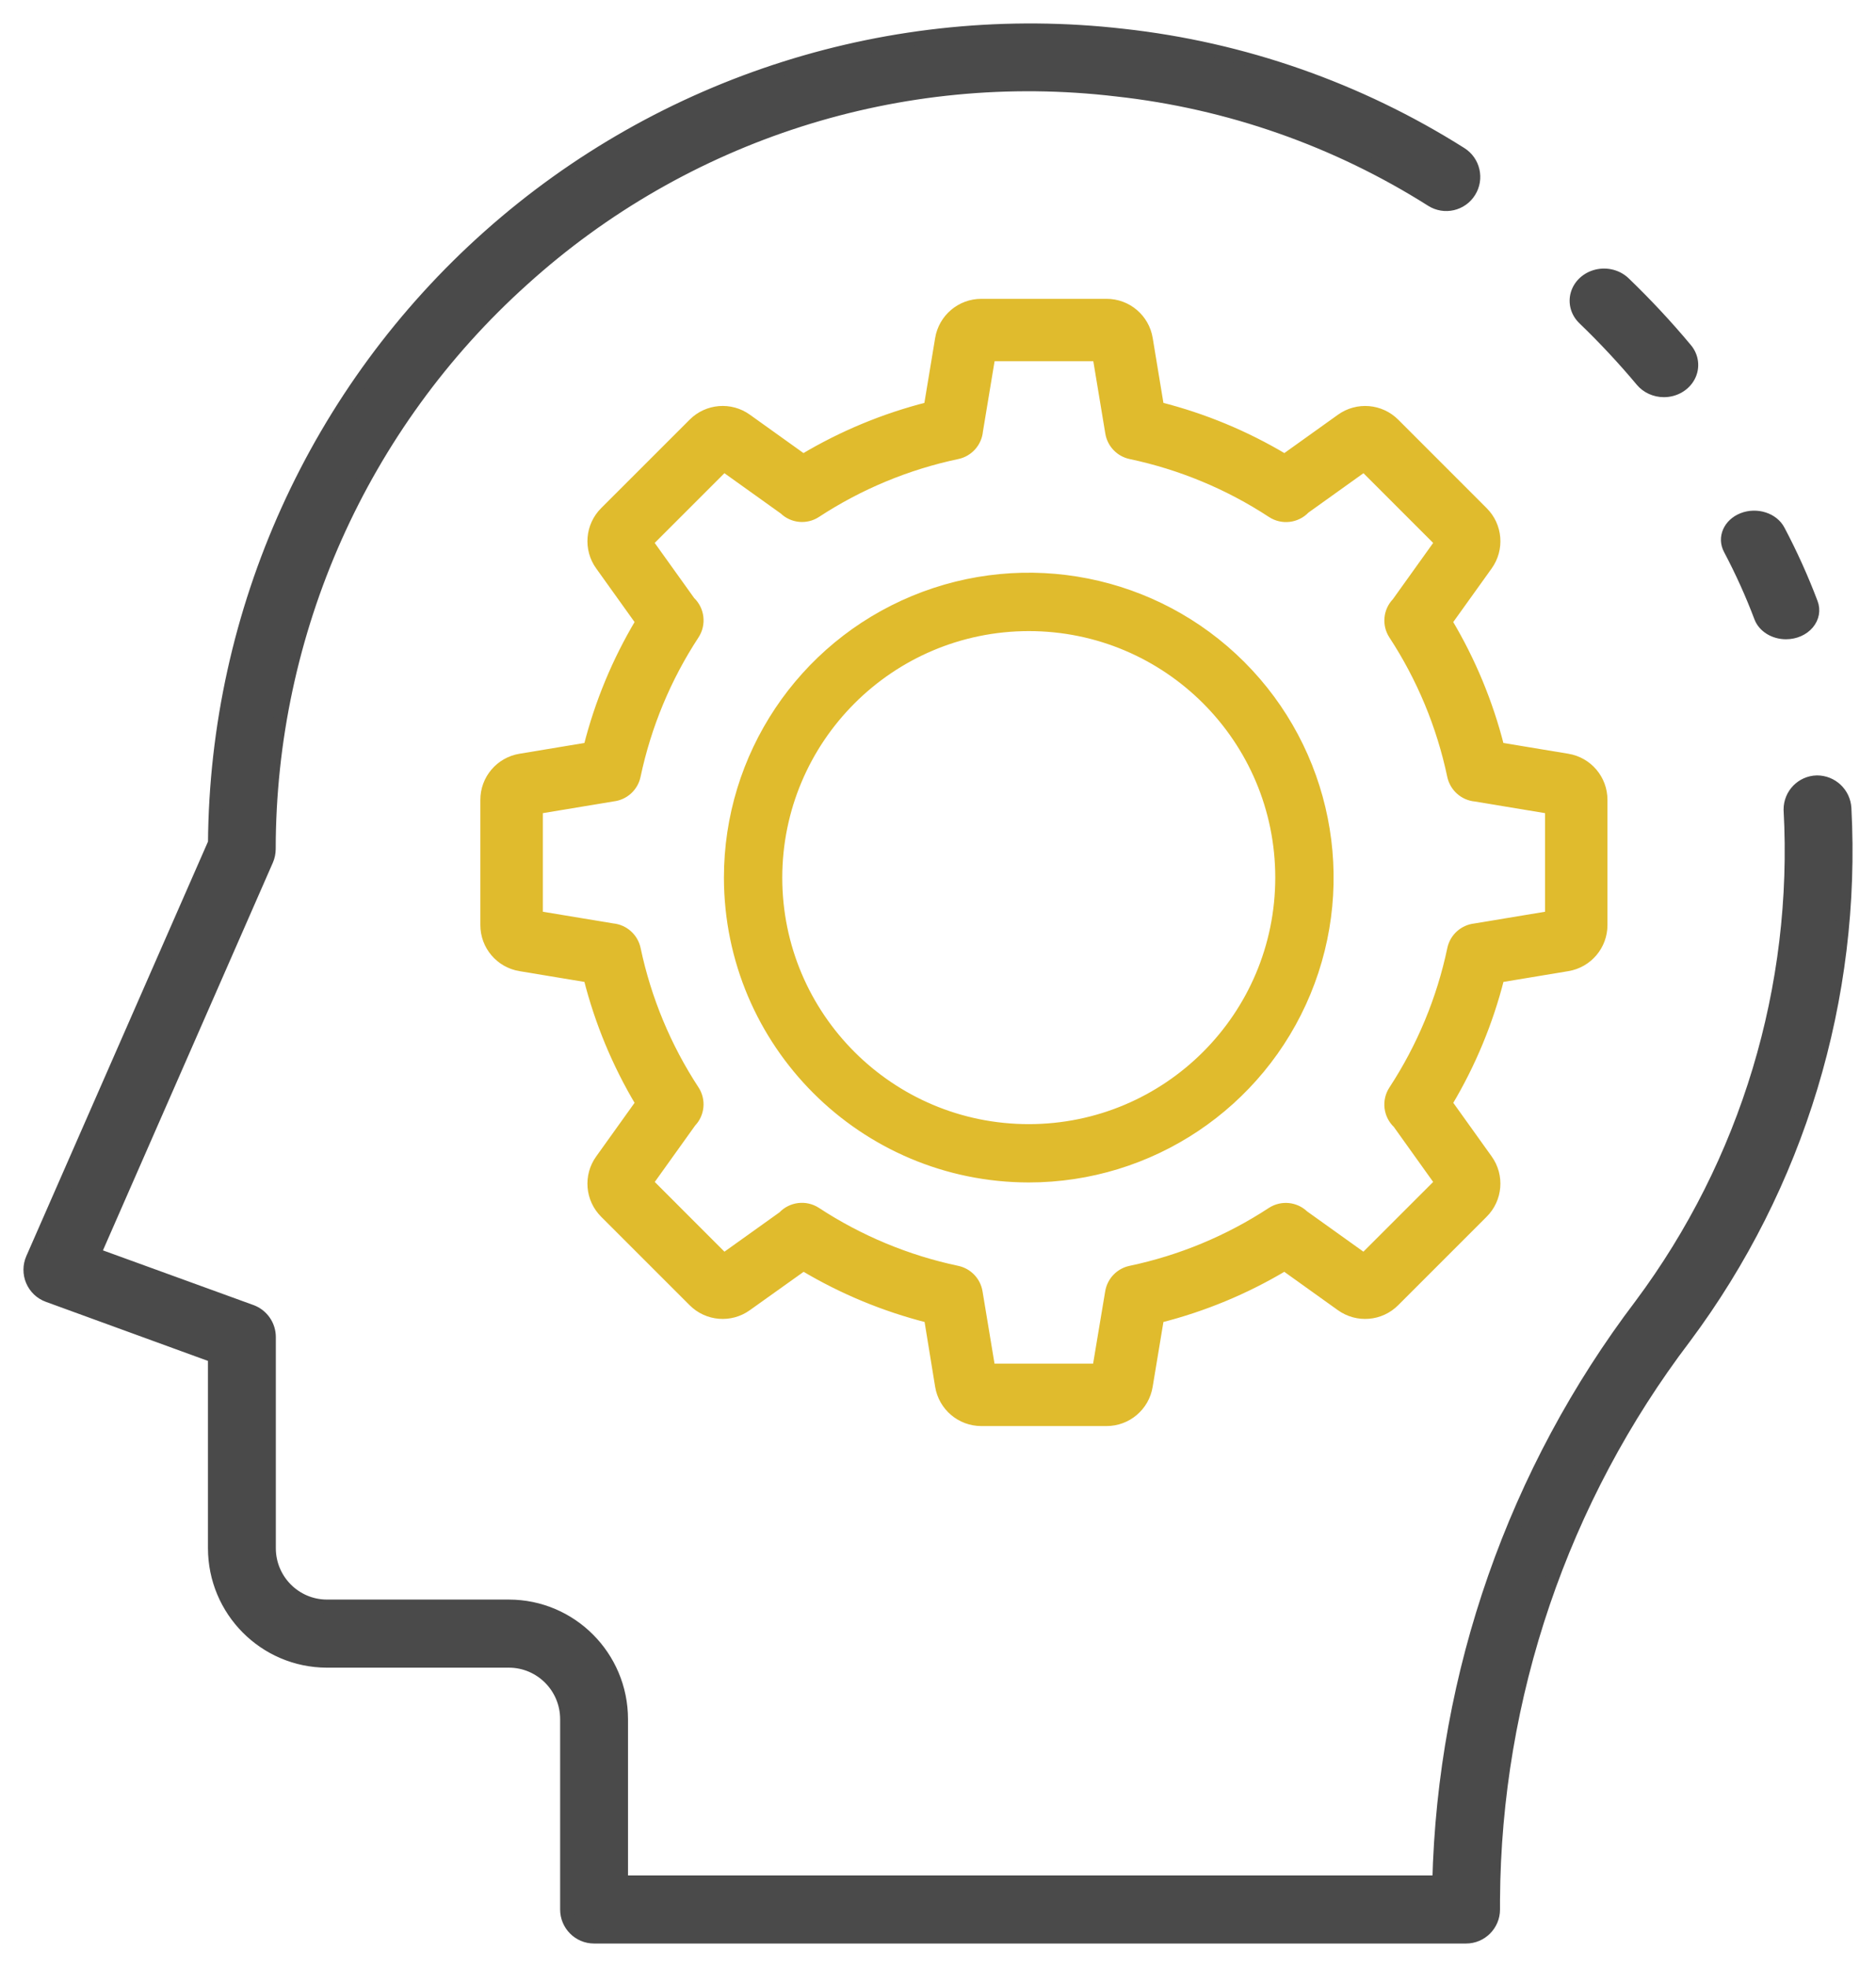 <?xml version="1.0" encoding="UTF-8"?>
<svg width="62px" height="65px" viewBox="0 0 62 65" version="1.1" xmlns="http://www.w3.org/2000/svg" xmlns:xlink="http://www.w3.org/1999/xlink">
    <title>Visionary icon</title>
    <g id="Page-1" stroke="none" stroke-width="1" fill="none" fill-rule="evenodd">
        <g id="About" transform="translate(-1478, -3470)" fill-rule="nonzero">
            <g id="Visionary-Section" transform="translate(381, 3463)">
                <g id="Visionary-icon" transform="translate(1128, 39.5) scale(-1, 1) translate(-1128, -39.5) translate(1098, 8)">
                    <path d="M1.974,20 C1.662,20 1.368,19.872 1.185,19.655 C1.002,19.438 0.951,19.16 1.048,18.906 C1.359,18.083 1.723,17.276 2.139,16.489 C2.362,16.069 2.94,15.884 3.43,16.075 C3.919,16.267 4.135,16.762 3.912,17.182 C3.526,17.912 3.188,18.66 2.9,19.423 C2.77,19.767 2.396,20 1.974,20 L1.974,20 Z" id="Path" stroke="#4A4A4A" stroke-width="0.25" fill="#4A4A4A"></path>
                    <path d="M41.367,63 L12.548,63 C12.053,63 11.651,62.597 11.651,62.1 L11.651,61.767 C11.607,55.051 9.387,48.531 5.328,43.192 C1.578,38.166 -0.294,31.979 0.038,25.71 C0.066,25.224 0.469,24.846 0.954,24.849 C1.441,24.861 1.829,25.26 1.829,25.749 L1.829,25.758 C1.51,31.624 3.256,37.416 6.761,42.121 C10.933,47.616 13.27,54.293 13.439,61.2 L40.47,61.2 L40.47,55.81 C40.472,53.753 42.133,52.086 44.182,52.084 L50.199,52.084 C51.255,52.08 52.11,51.219 52.109,50.159 L52.109,43.184 C52.109,42.806 52.345,42.468 52.7,42.338 L57.9,40.449 L52.188,27.416 C52.139,27.303 52.114,27.18 52.113,27.056 C52.109,19.871 49.058,13.027 43.725,8.234 C38.386,3.401 31.228,1.116 24.088,1.964 C20.387,2.371 16.827,3.619 13.678,5.612 C13.257,5.876 12.702,5.747 12.44,5.324 C12.177,4.902 12.305,4.346 12.726,4.082 C16.105,1.947 19.923,0.611 23.892,0.175 C31.49,-0.696 39.099,1.714 44.823,6.803 C50.547,11.893 53.847,19.184 53.901,26.858 L59.924,40.599 C60.024,40.827 60.025,41.086 59.928,41.315 C59.83,41.544 59.643,41.723 59.409,41.808 L53.902,43.815 L53.902,50.159 C53.902,52.213 52.245,53.879 50.199,53.884 L44.182,53.884 C43.123,53.885 42.264,54.747 42.263,55.81 L42.263,62.1 C42.263,62.597 41.862,63 41.367,63 Z" id="Path" stroke="#4A4A4A" stroke-width="0.45" fill="#4A4A4A"></path>
                    <path d="M6.011,12 C5.624,12 5.271,11.795 5.102,11.472 C4.933,11.149 4.977,10.765 5.215,10.482 C5.853,9.718 6.534,8.987 7.256,8.292 C7.507,8.047 7.88,7.946 8.233,8.028 C8.586,8.11 8.865,8.361 8.963,8.687 C9.061,9.012 8.963,9.361 8.707,9.601 C8.034,10.249 7.4,10.929 6.806,11.639 C6.615,11.866 6.321,11.999 6.011,12 Z" id="Path" stroke="#4A4A4A" stroke-width="0.25" fill="#4A4A4A"></path>
                    <path d="M28.567,46 L24.433,46 C23.736,46.002 23.141,45.497 23.029,44.808 L22.66,42.585 C21.214,42.219 19.829,41.644 18.549,40.879 L16.713,42.193 C16.147,42.6 15.369,42.536 14.878,42.041 L11.958,39.121 C11.463,38.63 11.398,37.852 11.805,37.286 L13.119,35.45 C12.354,34.169 11.779,32.784 11.413,31.338 L9.189,30.969 C8.502,30.856 7.998,30.261 8,29.565 L8,25.435 C7.998,24.738 8.502,24.143 9.19,24.031 L11.415,23.662 C11.782,22.216 12.356,20.831 13.121,19.55 L11.805,17.714 C11.398,17.148 11.462,16.37 11.957,15.879 L14.876,12.959 C15.368,12.465 16.145,12.401 16.71,12.807 L18.547,14.121 C19.828,13.356 21.214,12.781 22.66,12.415 L23.027,10.192 C23.139,9.503 23.734,8.998 24.432,9 L28.567,9 C29.263,8.999 29.858,9.503 29.971,10.19 L30.34,12.415 C31.786,12.782 33.171,13.357 34.452,14.121 L36.288,12.807 C36.853,12.4 37.631,12.464 38.122,12.959 L41.043,15.879 C41.537,16.371 41.601,17.149 41.193,17.714 L39.879,19.55 C40.644,20.831 41.219,22.216 41.585,23.662 L43.809,24.031 C44.497,24.143 45.002,24.738 45,25.435 L45,29.565 C45.002,30.262 44.498,30.857 43.81,30.969 L41.585,31.338 C41.219,32.784 40.644,34.169 39.879,35.45 L41.193,37.286 C41.601,37.851 41.537,38.629 41.043,39.121 L38.122,42.041 C37.631,42.536 36.853,42.6 36.288,42.192 L34.447,40.879 C33.166,41.644 31.78,42.219 30.333,42.585 L29.971,44.808 C29.858,45.496 29.263,46.001 28.567,46 L28.567,46 Z M24.768,44.188 L28.238,44.188 L28.652,41.691 C28.713,41.323 28.993,41.03 29.358,40.953 C31.013,40.603 32.588,39.948 34.003,39.02 C34.37,38.781 34.855,38.839 35.156,39.157 L37.071,40.526 L39.524,38.072 L38.124,36.116 C37.835,35.815 37.791,35.355 38.018,35.004 C38.946,33.588 39.601,32.01 39.951,30.353 C40.033,29.965 40.358,29.675 40.753,29.638 L43.184,29.235 L43.184,25.765 L40.738,25.359 C40.35,25.315 40.034,25.029 39.953,24.647 C39.603,22.99 38.948,21.412 38.02,19.996 C37.781,19.63 37.838,19.145 38.154,18.844 L39.526,16.928 L37.072,14.474 L35.117,15.872 C34.817,16.163 34.355,16.208 34.005,15.98 C32.588,15.052 31.011,14.396 29.354,14.047 C28.966,13.965 28.676,13.64 28.639,13.244 L28.236,10.812 L24.761,10.812 L24.347,13.309 C24.286,13.677 24.006,13.97 23.641,14.047 C21.985,14.397 20.408,15.052 18.993,15.98 C18.626,16.22 18.139,16.162 17.838,15.843 L15.925,14.474 L13.472,16.928 L14.872,18.883 C15.162,19.184 15.206,19.645 14.978,19.996 C14.051,21.412 13.396,22.99 13.047,24.647 C12.964,25.035 12.639,25.325 12.244,25.362 L9.812,25.765 L9.812,29.235 L12.258,29.641 C12.647,29.684 12.964,29.971 13.045,30.353 C13.393,32.01 14.049,33.588 14.976,35.004 C15.216,35.371 15.159,35.856 14.841,36.157 L13.472,38.072 L15.927,40.526 L17.881,39.128 C18.182,38.838 18.643,38.793 18.995,39.02 C20.411,39.949 21.987,40.604 23.644,40.953 C24.01,41.03 24.29,41.324 24.351,41.692 L24.768,44.188 Z" id="Shape" stroke="#E0BB2D" stroke-width="0.25" fill="#E0BB2D"></path>
                    <path d="M27,38 C22.955,38 19.309,35.563 17.761,31.826 C16.214,28.089 17.07,23.787 19.931,20.928 C22.792,18.068 27.093,17.214 30.83,18.763 C34.567,20.312 37.002,23.96 37,28.005 C36.992,33.523 32.519,37.994 27,38 L27,38 Z M27,19.78 C22.46,19.78 18.779,23.46 18.779,28 C18.778,32.54 22.458,36.221 26.998,36.223 C31.538,36.224 35.22,32.545 35.222,28.005 C35.219,23.464 31.54,19.784 27,19.78 Z" id="Shape" stroke="#E0BB2D" stroke-width="0.15" fill="#E0BB2D"></path>
                </g>
            </g>
        </g>
    </g>
</svg>